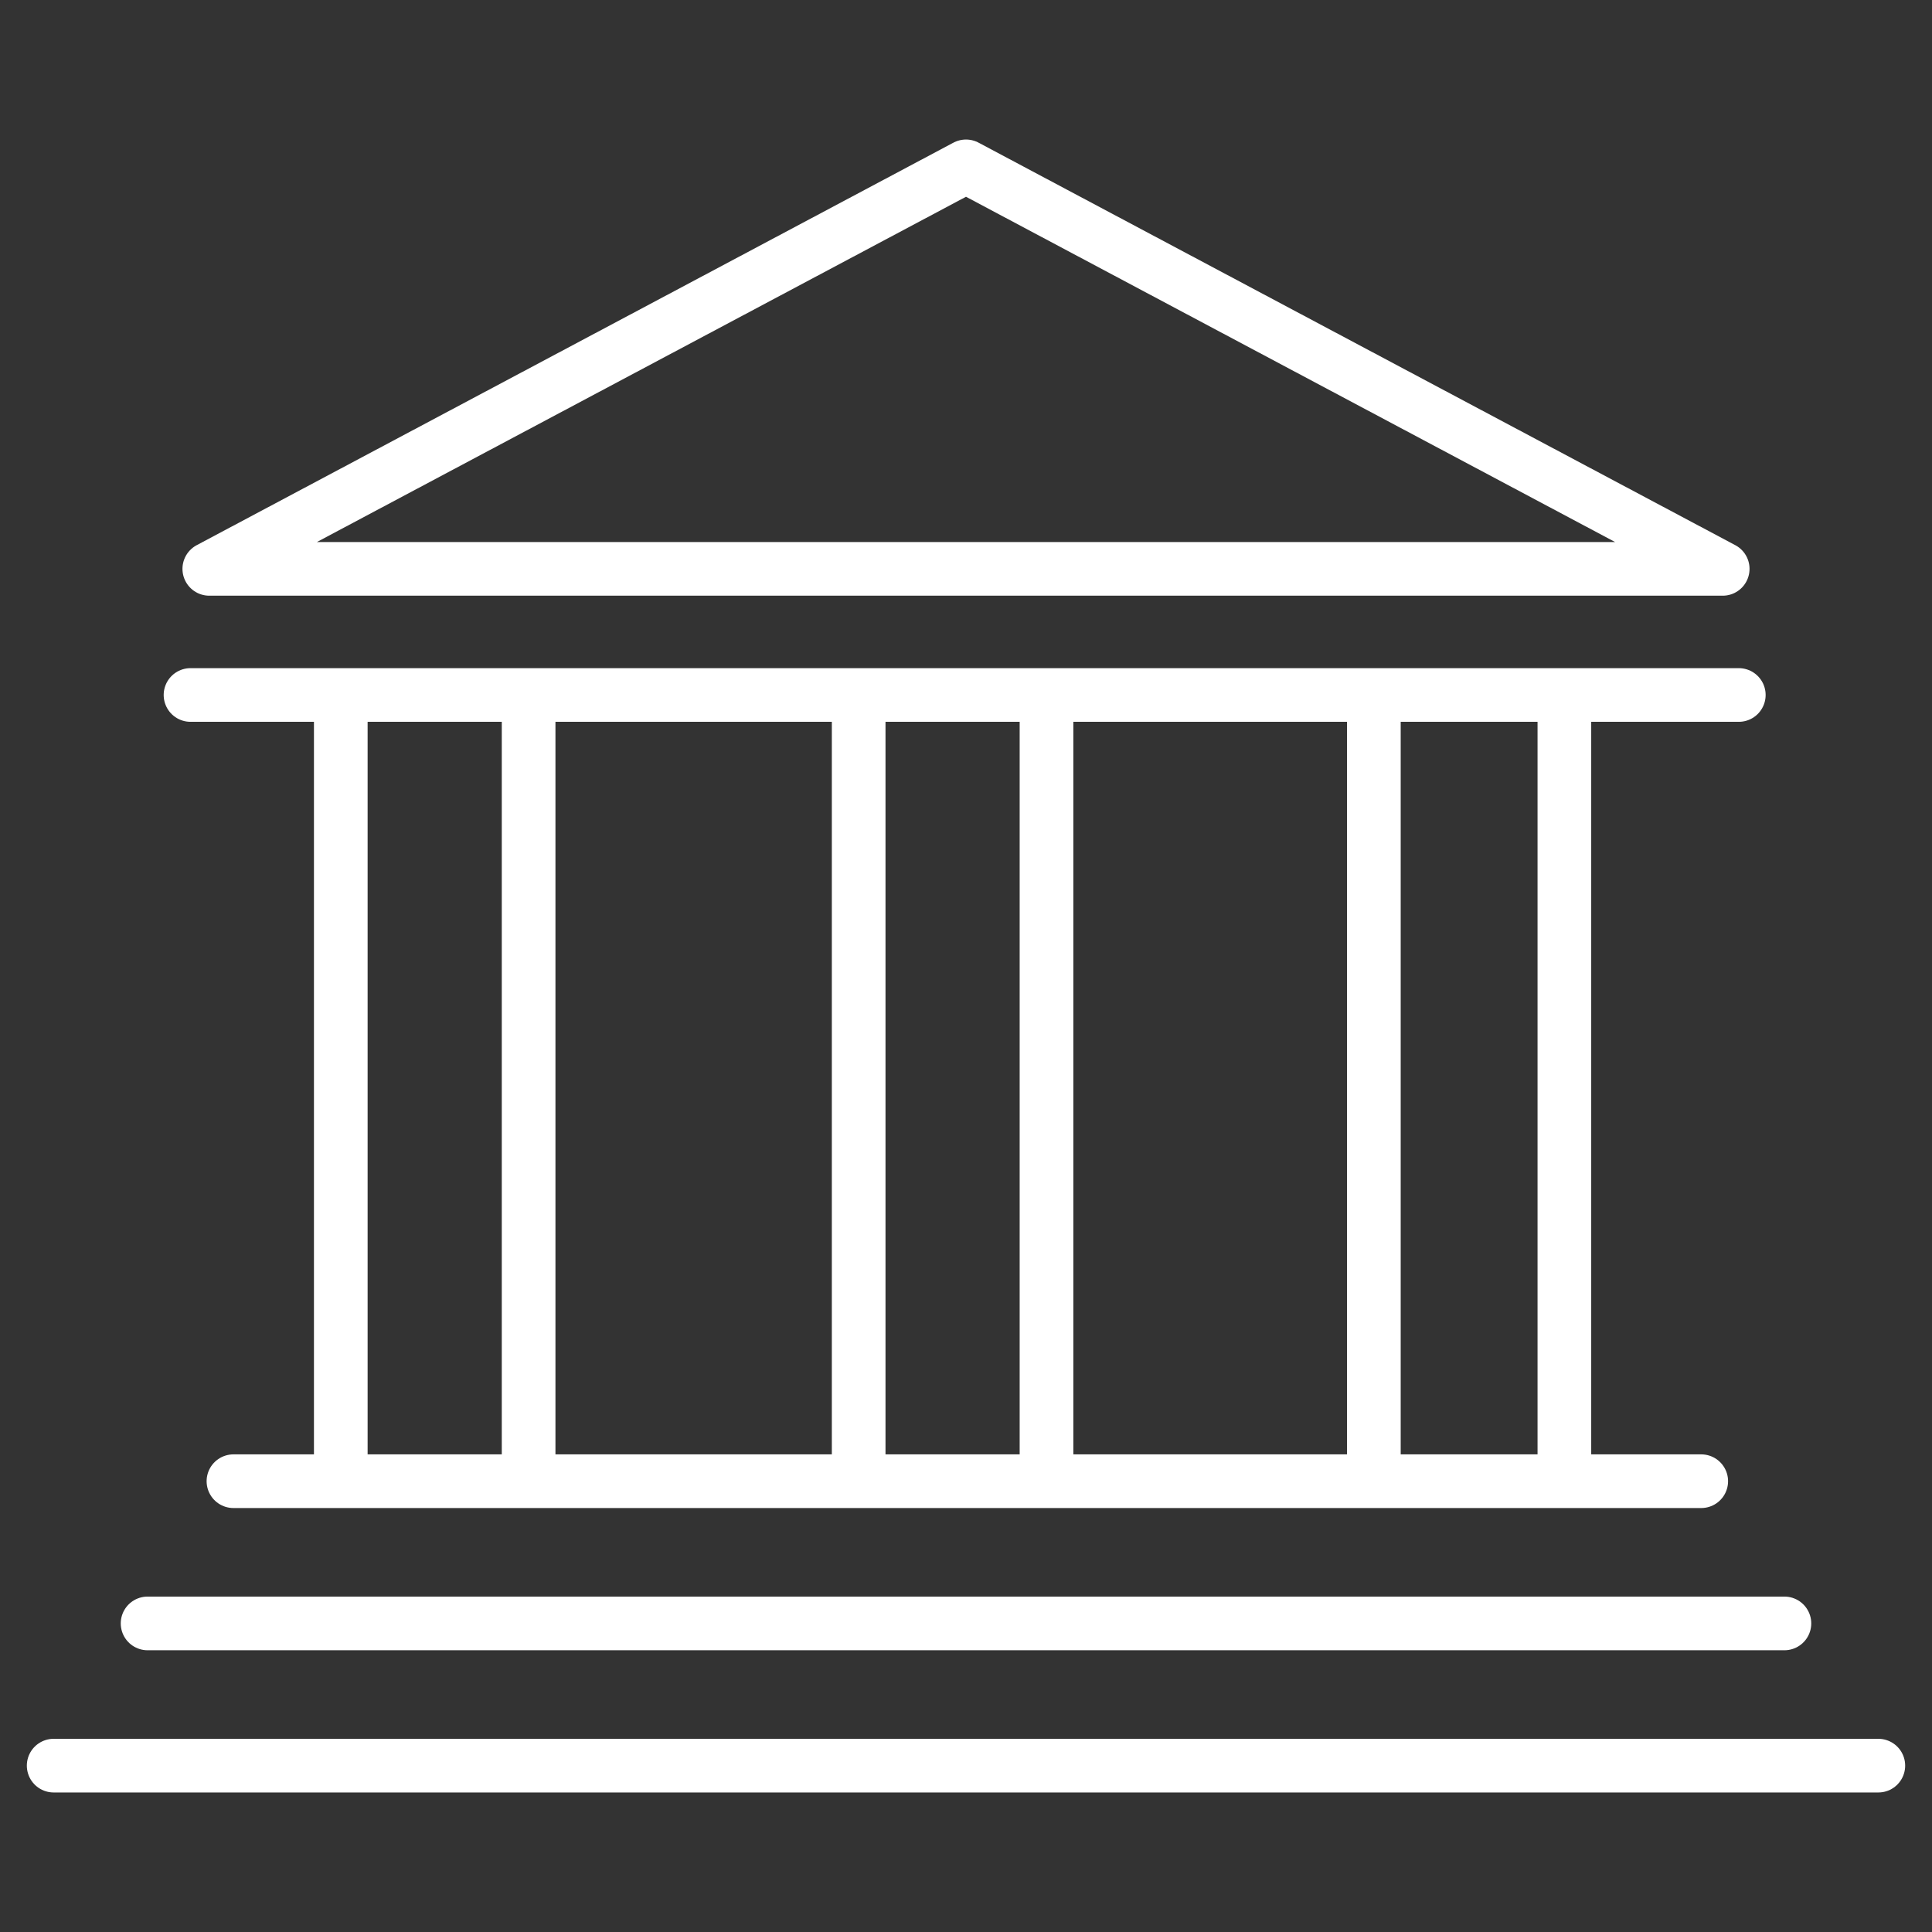 <?xml version="1.0" encoding="UTF-8"?> <!-- Generator: Adobe Illustrator 23.0.4, SVG Export Plug-In . SVG Version: 6.00 Build 0) --> <svg xmlns="http://www.w3.org/2000/svg" xmlns:xlink="http://www.w3.org/1999/xlink" id="Calque_1" x="0px" y="0px" viewBox="0 0 72 72" style="enable-background:new 0 0 72 72;" xml:space="preserve"><rect x="0" y="0" width="72" height="72" fill="#333333" stroke="none"/> <style type="text/css"> .st0{fill:none;stroke:#FFFFFF;stroke-width:2;stroke-linecap:round;stroke-linejoin:round;stroke-miterlimit:22.926;} </style> <g> <path class="st0" d="M7.1,25.9h57.7 M64.2,21.2L36,6.2l-28.2,15H64.2L64.2,21.2z M8.7,55.2h54.7 M5.5,60.5h61 M2,65.8h68 M12.7,26.1v29.1 M19.7,26.1v29.1 M32,26.1v29.1 M39,26.1v29.1 M51.2,26.1v29.1 M58.3,26.1v29.1"></path> </g> </svg> 